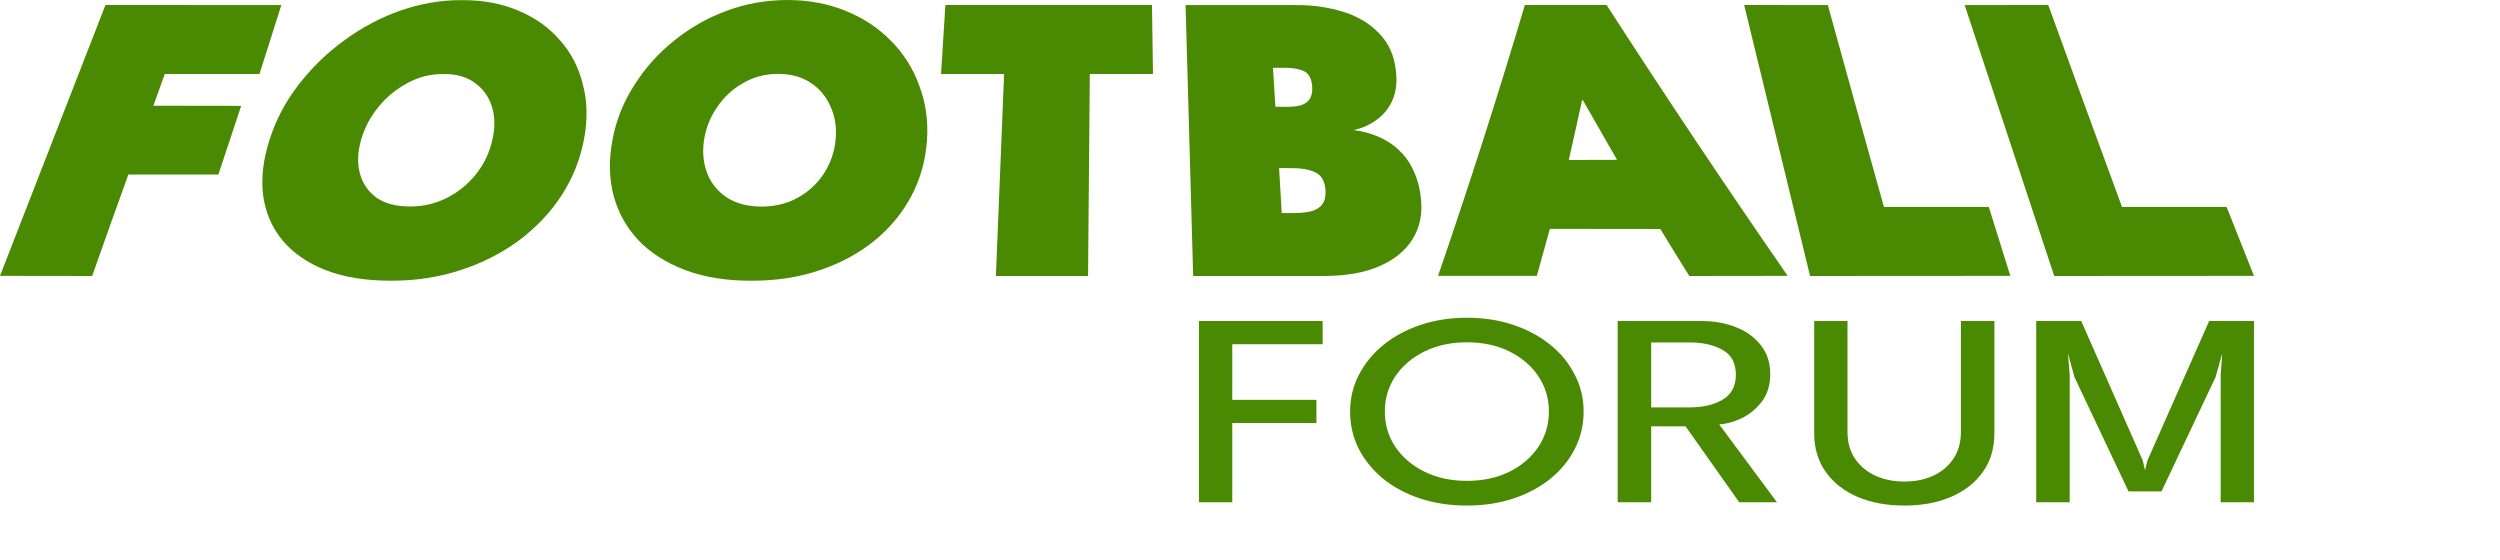 <svg width="201" height="45" viewBox="0 0 201 45" fill="none" xmlns="http://www.w3.org/2000/svg">
<path d="M96.397 25.811H106.34V27.676H99.075V32.147H105.841V34.013H99.075V40.382H96.397V25.811Z" fill="#4A8A02"/>
<path d="M111.34 33.085C111.34 34.13 111.62 35.076 112.181 35.922C112.75 36.761 113.529 37.427 114.517 37.92C115.514 38.413 116.654 38.66 117.936 38.66C119.237 38.66 120.381 38.413 121.369 37.92C122.356 37.427 123.13 36.761 123.691 35.922C124.251 35.076 124.531 34.13 124.531 33.085C124.531 32.04 124.251 31.098 123.691 30.259C123.13 29.42 122.356 28.754 121.369 28.261C120.381 27.768 119.237 27.522 117.936 27.522C116.654 27.522 115.514 27.768 114.517 28.261C113.529 28.754 112.75 29.42 112.181 30.259C111.62 31.098 111.34 32.04 111.34 33.085ZM108.548 33.085C108.548 32.026 108.785 31.039 109.26 30.127C109.735 29.207 110.395 28.405 111.24 27.721C112.086 27.036 113.078 26.503 114.218 26.12C115.367 25.737 116.606 25.546 117.936 25.546C119.284 25.546 120.528 25.737 121.668 26.12C122.808 26.503 123.8 27.036 124.645 27.721C125.49 28.405 126.146 29.207 126.611 30.127C127.086 31.039 127.323 32.026 127.323 33.085C127.323 34.152 127.091 35.146 126.625 36.066C126.169 36.978 125.519 37.78 124.674 38.472C123.828 39.156 122.836 39.69 121.696 40.073C120.557 40.455 119.303 40.647 117.936 40.647C116.568 40.647 115.31 40.455 114.161 40.073C113.012 39.69 112.019 39.156 111.183 38.472C110.348 37.78 109.697 36.978 109.232 36.066C108.776 35.146 108.548 34.152 108.548 33.085Z" fill="#4A8A02"/>
<path d="M130.062 25.811H136.785C137.811 25.811 138.742 25.976 139.577 26.308C140.413 26.639 141.078 27.121 141.572 27.754C142.075 28.387 142.327 29.155 142.327 30.061C142.327 30.966 142.099 31.713 141.643 32.301C141.187 32.89 140.641 33.335 140.005 33.637C139.369 33.931 138.775 34.093 138.224 34.123L142.868 40.382H139.834L135.518 34.277H132.754V40.382H130.062V25.811ZM132.754 32.754H135.845C136.909 32.754 137.792 32.548 138.495 32.136C139.207 31.716 139.563 31.043 139.563 30.116C139.563 29.196 139.212 28.537 138.509 28.14C137.806 27.735 136.923 27.533 135.859 27.533H132.754V32.754Z" fill="#4A8A02"/>
<path d="M157.657 25.811H160.349V34.84C160.349 36.04 160.041 37.074 159.423 37.942C158.806 38.811 157.951 39.48 156.859 39.951C155.776 40.415 154.528 40.647 153.113 40.647C151.697 40.647 150.444 40.415 149.352 39.951C148.26 39.48 147.405 38.811 146.788 37.942C146.17 37.074 145.862 36.04 145.862 34.84V25.811H148.54V34.73C148.54 35.562 148.739 36.275 149.138 36.871C149.537 37.46 150.078 37.916 150.762 38.24C151.455 38.557 152.239 38.715 153.113 38.715C153.986 38.715 154.765 38.557 155.449 38.24C156.133 37.916 156.669 37.46 157.058 36.871C157.457 36.275 157.657 35.562 157.657 34.73V25.811Z" fill="#4A8A02"/>
<path d="M181.22 25.811V40.382H178.542V30.138L178.67 28.405L178.129 30.326L173.784 39.51H171.134L166.789 30.326L166.262 28.405L166.405 30.138V40.382H163.712V25.811H167.331L172.274 37.015L172.459 37.81L172.658 37.015L177.616 25.811H181.22Z" fill="#4A8A02"/>
<path d="M8.48 0.4C13.207 0.407 17.92 0.41 22.62 0.41C22.04 2.257 21.453 4.103 20.86 5.95C18.327 5.943 15.79 5.943 13.25 5.95C12.943 6.797 12.637 7.647 12.33 8.5C14.683 8.5 17.037 8.503 19.39 8.51C18.777 10.343 18.167 12.183 17.56 14.03C15.147 14.023 12.733 14.023 10.32 14.03C9.34 16.743 8.37 19.463 7.41 22.19C4.937 22.183 2.467 22.18 0 22.18C2.827 14.92 5.653 7.66 8.48 0.4ZM29.02 11.28C28.75 12.26 28.72 13.15 28.94 13.96C29.16 14.77 29.61 15.41 30.28 15.9C30.97 16.37 31.85 16.6 32.94 16.6C34.04 16.61 35.05 16.36 35.97 15.89C36.9 15.41 37.67 14.76 38.3 13.97C38.94 13.15 39.36 12.25 39.58 11.27C39.81 10.29 39.81 9.41 39.56 8.6C39.31 7.8 38.86 7.15 38.2 6.68C37.55 6.19 36.7 5.94 35.66 5.95C34.62 5.95 33.66 6.18 32.76 6.68C31.86 7.16 31.08 7.79 30.43 8.6C29.77 9.4 29.3 10.29 29.02 11.28ZM21.66 11.27C22.16 9.69 22.93 8.21 23.97 6.86C25.03 5.48 26.25 4.28 27.66 3.26C29.05 2.24 30.55 1.43 32.17 0.86C33.79 0.3 35.43 -9.31323e-09 37.13 0.01C38.86 -9.31323e-09 40.39 0.3 41.71 0.87C43.06 1.44 44.17 2.24 45.04 3.26C45.94 4.27 46.55 5.47 46.88 6.86C47.23 8.21 47.25 9.69 46.94 11.27C46.63 12.86 46.03 14.36 45.14 15.72C44.25 17.1 43.1 18.29 41.73 19.33C40.35 20.34 38.78 21.15 37.05 21.71C35.29 22.29 33.43 22.57 31.46 22.57C29.43 22.57 27.68 22.3 26.19 21.72C24.73 21.15 23.56 20.34 22.71 19.32C21.86 18.29 21.35 17.1 21.16 15.73C20.98 14.36 21.15 12.87 21.66 11.27ZM56.6 11.28C56.46 12.25 56.55 13.14 56.87 13.96C57.19 14.77 57.73 15.41 58.47 15.9C59.21 16.37 60.13 16.6 61.21 16.61C62.31 16.61 63.29 16.37 64.15 15.89C65.01 15.41 65.71 14.76 66.23 13.97C66.76 13.14 67.08 12.25 67.18 11.27C67.28 10.3 67.15 9.41 66.79 8.6C66.45 7.8 65.92 7.15 65.2 6.67C64.48 6.19 63.6 5.94 62.55 5.94C61.53 5.94 60.59 6.19 59.75 6.68C58.91 7.15 58.21 7.79 57.66 8.61C57.11 9.4 56.75 10.29 56.6 11.28ZM49.24 11.27C49.53 9.68 50.11 8.22 50.99 6.86C51.86 5.47 52.94 4.27 54.21 3.26C55.48 2.23 56.88 1.44 58.42 0.87C59.97 0.29 61.6 0.01 63.28 0C65.02 0 66.58 0.3 67.98 0.87C69.4 1.44 70.6 2.23 71.61 3.26C72.63 4.27 73.4 5.48 73.9 6.86C74.42 8.22 74.64 9.69 74.53 11.27C74.42 12.86 74.01 14.36 73.29 15.73C72.57 17.09 71.59 18.3 70.33 19.33C69.08 20.35 67.63 21.14 65.95 21.71C64.27 22.29 62.45 22.57 60.47 22.57C58.46 22.58 56.66 22.3 55.11 21.72C53.58 21.14 52.32 20.35 51.34 19.33C50.37 18.29 49.7 17.1 49.33 15.72C48.97 14.36 48.94 12.87 49.24 11.27ZM80.73 5.95C79.043 5.95 77.353 5.95 75.66 5.95C75.78 4.103 75.897 2.253 76.01 0.4C81.543 0.407 87.08 0.407 92.62 0.4C92.647 2.253 92.673 4.103 92.7 5.95C91.007 5.95 89.313 5.95 87.62 5.95C87.573 11.363 87.527 16.777 87.48 22.19C85.013 22.19 82.543 22.19 80.07 22.19C80.29 16.777 80.51 11.363 80.73 5.95ZM95.32 0.41C98.28 0.41 101.24 0.41 104.2 0.41C105.54 0.4 106.8 0.58 107.96 0.94C109.13 1.29 110.1 1.87 110.86 2.66C111.65 3.44 112.11 4.48 112.24 5.78C112.33 6.61 112.25 7.35 111.98 7.99C111.72 8.62 111.31 9.16 110.76 9.57C110.23 9.99 109.59 10.29 108.83 10.46C109.55 10.55 110.2 10.72 110.81 10.99C111.42 11.25 111.97 11.59 112.43 12.03C112.92 12.48 113.32 13.01 113.62 13.67C113.94 14.32 114.15 15.08 114.24 15.94C114.38 17.18 114.16 18.28 113.58 19.21C113 20.15 112.12 20.87 110.91 21.4C109.7 21.93 108.23 22.18 106.47 22.19C102.963 22.19 99.45 22.19 95.93 22.19C95.723 14.93 95.52 7.67 95.32 0.41ZM103.05 17.13C103.39 17.13 103.727 17.13 104.06 17.13C104.61 17.13 105.06 17.08 105.44 16.98C105.84 16.87 106.13 16.68 106.32 16.42C106.52 16.14 106.6 15.76 106.57 15.28C106.51 14.55 106.24 14.08 105.75 13.86C105.28 13.63 104.63 13.51 103.83 13.52C103.503 13.513 103.173 13.51 102.84 13.51C102.907 14.717 102.977 15.923 103.05 17.13ZM102.54 8.58C102.853 8.587 103.167 8.59 103.48 8.59C103.92 8.59 104.29 8.55 104.6 8.46C104.92 8.36 105.15 8.19 105.31 7.95C105.46 7.7 105.53 7.36 105.5 6.95C105.45 6.31 105.23 5.91 104.84 5.72C104.46 5.54 103.94 5.45 103.27 5.45C102.963 5.45 102.657 5.45 102.35 5.45C102.41 6.49 102.473 7.533 102.54 8.58ZM122.6 0.4C124.793 0.407 126.983 0.407 129.17 0.4C133.857 7.667 138.71 14.927 143.73 22.18C141.09 22.187 138.453 22.19 135.82 22.19C135.033 20.93 134.257 19.67 133.49 18.41C130.523 18.41 127.563 18.407 124.61 18.4C124.263 19.66 123.913 20.92 123.56 22.18C120.913 22.18 118.267 22.18 115.62 22.18C118.113 14.927 120.44 7.667 122.6 0.4ZM126.13 12.86C127.423 12.853 128.717 12.85 130.01 12.85C129.09 11.257 128.173 9.657 127.26 8.05C127.24 8.05 127.22 8.05 127.2 8.05C126.853 9.65 126.497 11.253 126.13 12.86ZM140.23 0.4C142.47 0.407 144.713 0.41 146.96 0.41C148.447 5.81 149.95 11.22 151.47 16.64C154.283 16.64 157.093 16.64 159.9 16.64C160.48 18.487 161.057 20.333 161.63 22.18C156.263 22.18 150.897 22.183 145.53 22.19C143.763 14.93 141.997 7.667 140.23 0.4ZM157.96 0.41C160.2 0.403 162.44 0.4 164.68 0.4C166.64 5.813 168.617 11.227 170.61 16.64C173.417 16.633 176.22 16.633 179.02 16.64C179.76 18.487 180.493 20.333 181.22 22.18C175.88 22.187 170.527 22.19 165.16 22.19C162.76 14.923 160.36 7.663 157.96 0.41Z" fill="#4A8A02"/>
</svg>
